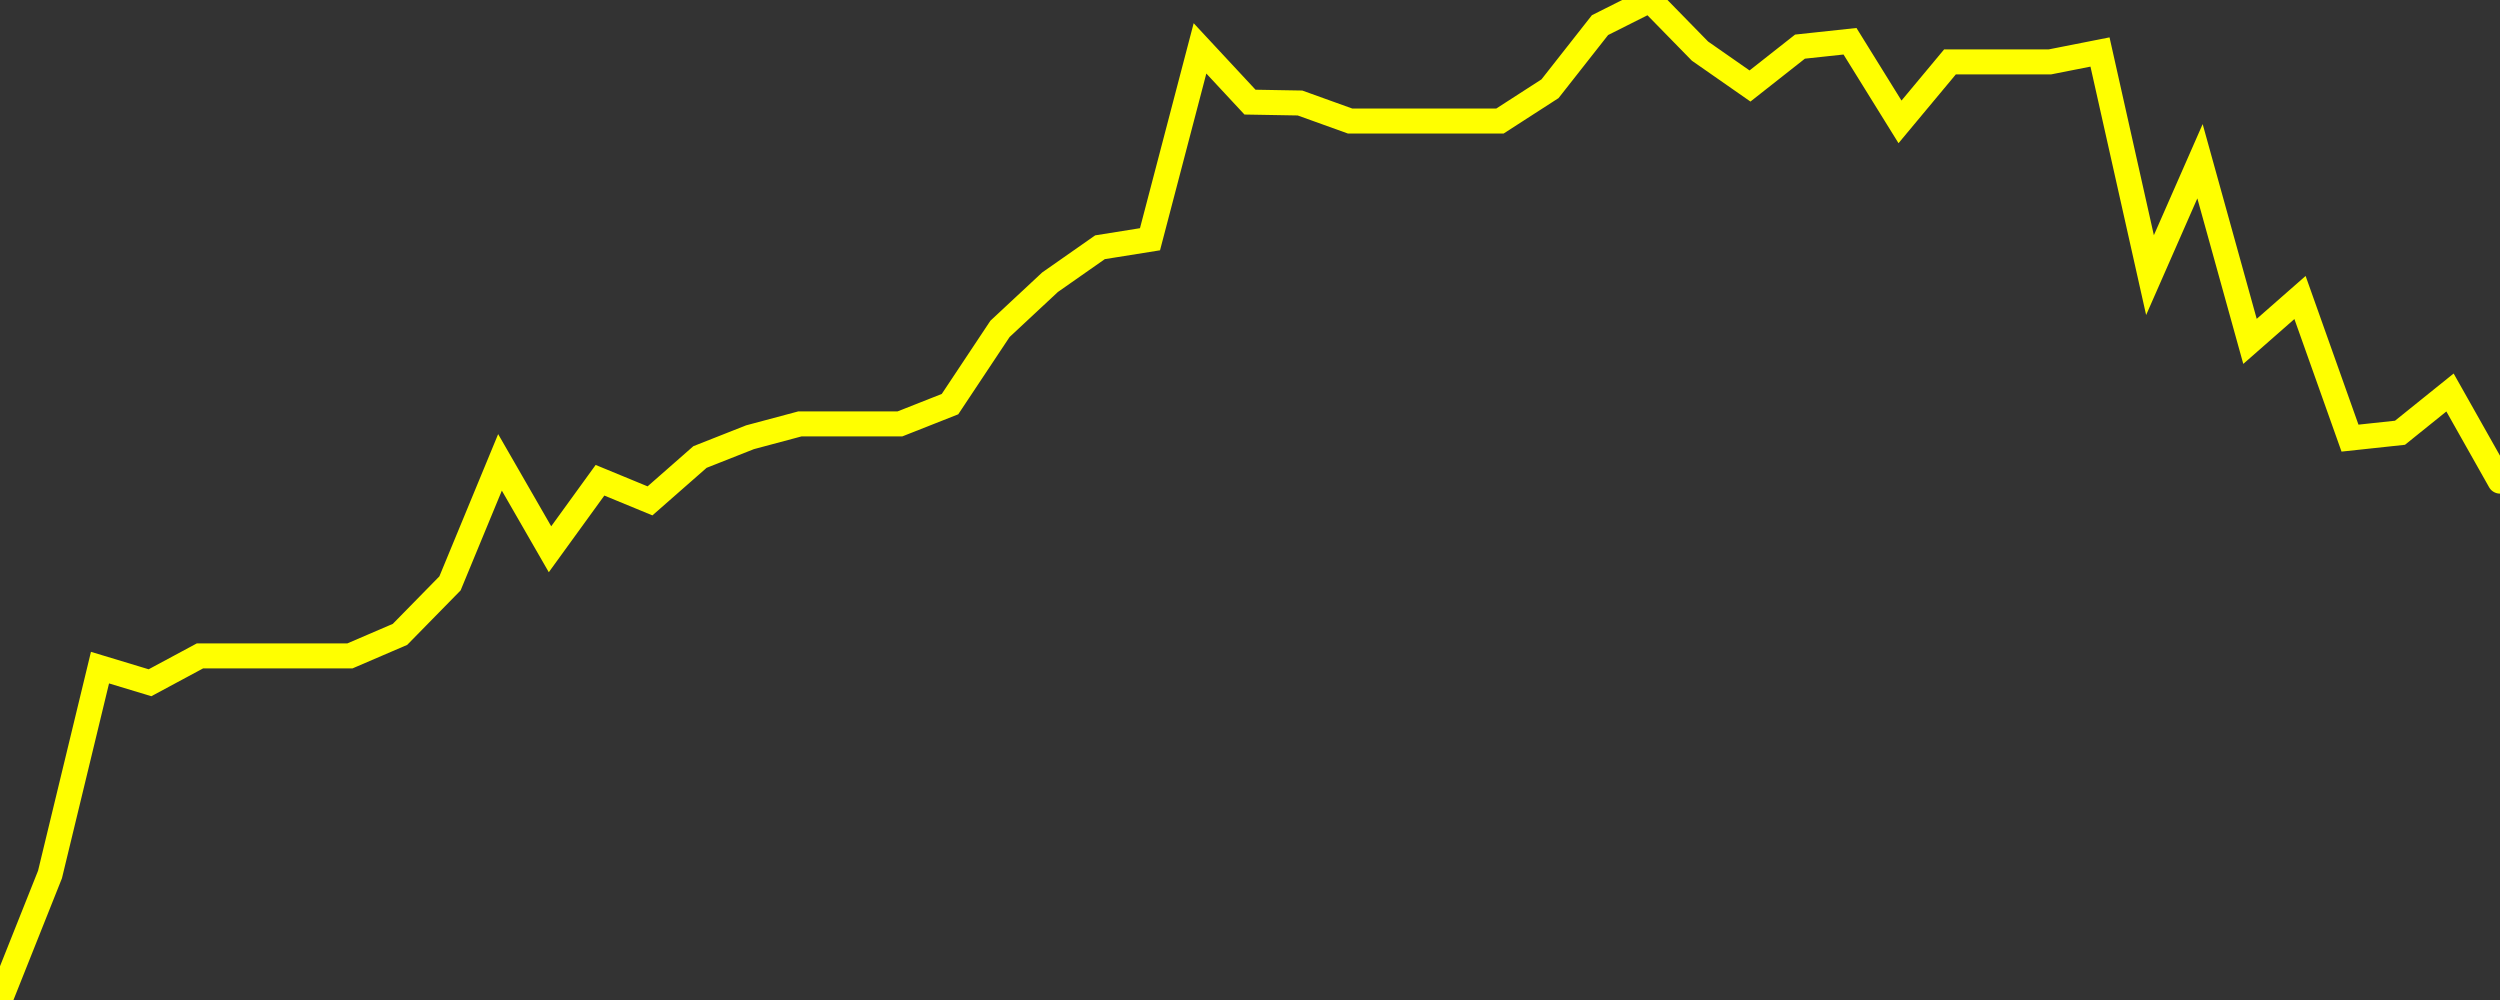 <?xml version="1.0" encoding="UTF-8" standalone="no"?>
<!DOCTYPE svg PUBLIC "-//W3C//DTD SVG 1.1//EN" "http://www.w3.org/Graphics/SVG/1.1/DTD/svg11.dtd">
<svg xmlns:xlink="http://www.w3.org/1999/xlink" viewBox="0 0 200 80" height="80px" version="1.1" width="200px" x="0px" y="0px" xmlns="http://www.w3.org/2000/svg">
  <rect x="0" y="0" width="200" height="80" fill="#333333" stroke="none"/>
  <defs>
    <clipPath id="clip-1768029842">
      <rect height="80" width="200" x="0" y="0"/>
    </clipPath>
  </defs>
  <style>

  .path {
  }
  
  @keyframes dash {
    from {
      stroke-dashoffset: 3000;
    }
    to {
      stroke-dashoffset: 4000;
    }
  }
  </style>
  <rect height="80" style="fill:rgb(255,255,255);fill-opacity:0;stroke:none;" width="200" x="0" y="0"/>
  <rect height="80" style="fill:rgb(255,255,255);fill-opacity:0;stroke:none;" width="200" x="0" y="0"/>
  <polyline  class="path" style="fill:none;stroke:rgb(255,255,0);stroke-width:2;stroke-miterlimit:10;stroke-linecap:round;" points = "0,80 4,69.96 8,53.41 12,54.62 16,52.47 20,52.47 24,52.47 28,52.47 32,50.75 36,46.67 40,36.99 44,43.94 48,38.42 52,40.07 56,36.56 60,34.98 64,33.91 68,33.91 72,33.91 76,32.33 80,26.31 84,22.58 88,19.78 92,19.14 96,3.87 100,8.17 104,8.24 108,9.68 112,9.68 116,9.68 120,9.68 124,7.1 128,2.01 132,0 136,4.09 140,6.88 144,3.73 148,3.3 152,9.75 156,4.95 160,4.95 164,4.95 168,4.16 172,22.01 176,12.9 180,27.31 184,23.8 188,35.05 192,34.62 196,31.4 200,38.49"/>

  <!--Generated in 0.027348041534424s @ 1767978162 - ADWHIT.com -->
  <!-- 
  minVal: 4.6076
  maxVal: 4.7192
  -->
</svg>